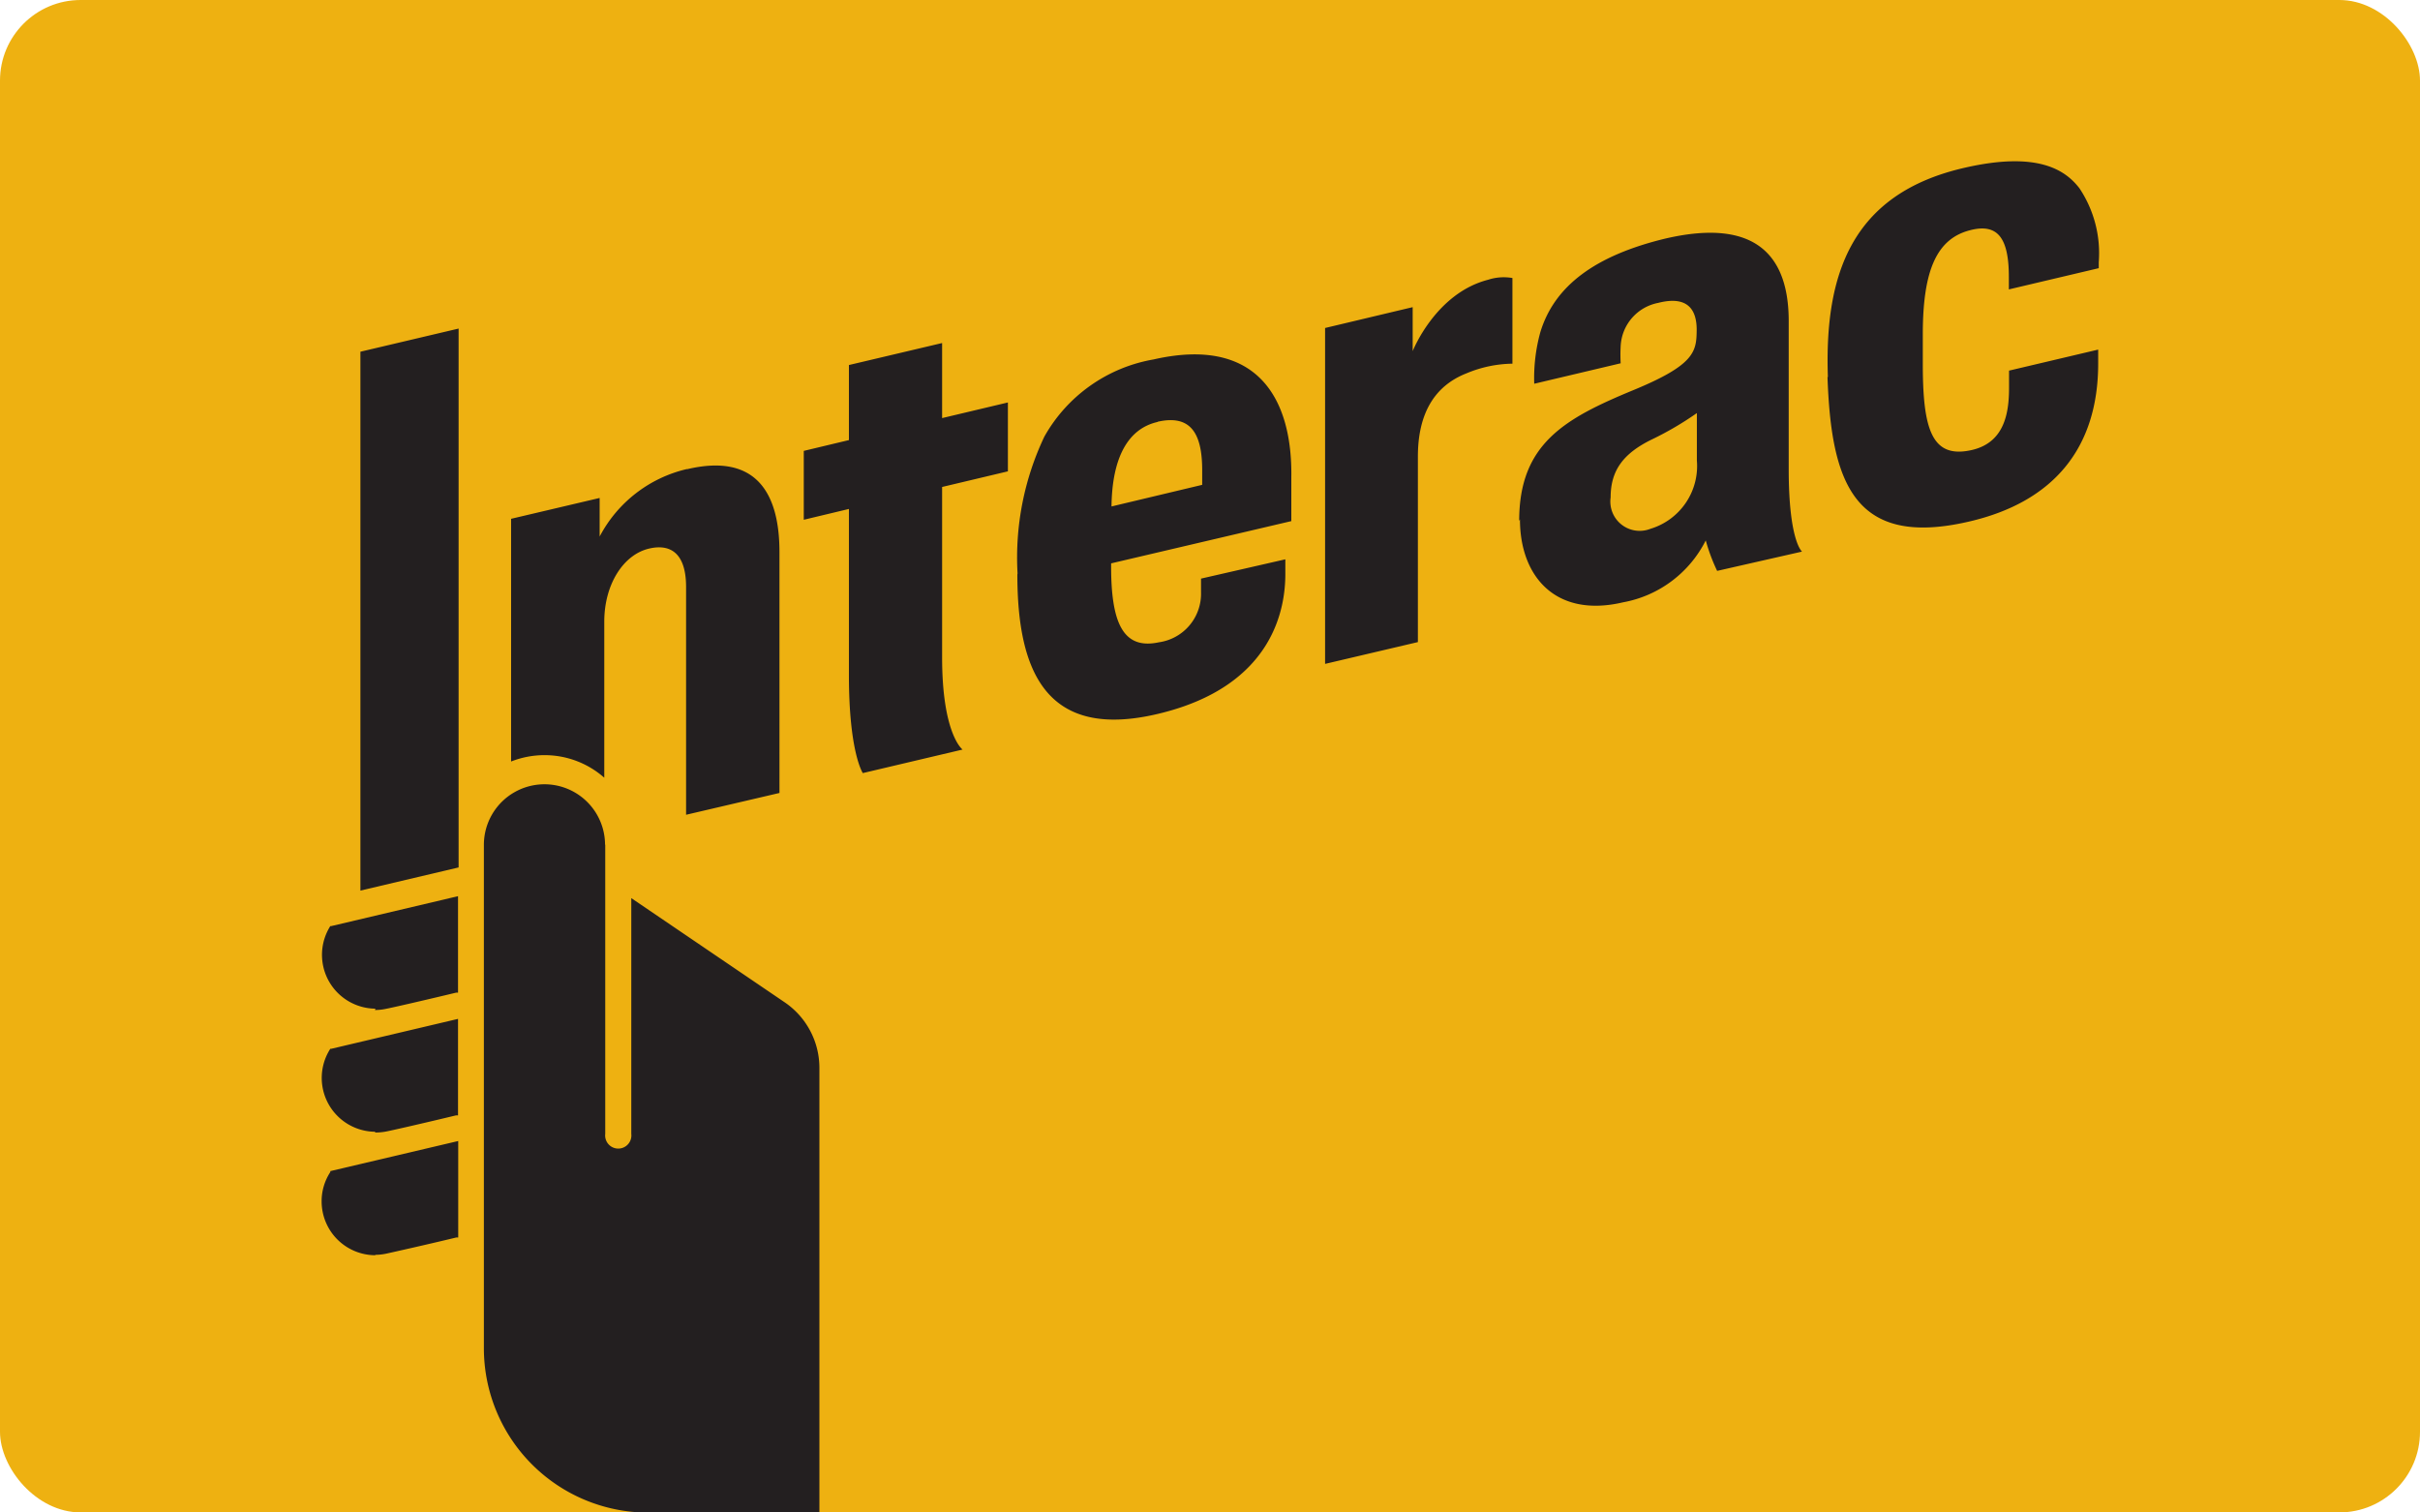 <svg xmlns="http://www.w3.org/2000/svg" viewBox="0 0 125.43 78.39">
  <rect width="125.43" height="78.39" fill="#eeb111" rx="4.18" ry="4.18"/>
  <path fill="#231f20" d="M68.68 34.41V17l4.54-1.08v2.28s1.18-3 3.91-3.7a2.6 2.6 0 0 1 1.26-.09v4.44a6.35 6.35 0 0 0-2.38.5c-1.68.66-2.52 2.11-2.52 4.32v9.61zm-23.96 5.66S44 39 44 35v-8.62l-2.34.56v-3.57l2.34-.56v-3.89l4.83-1.14v3.89l3.41-.81v3.57l-3.41.81v8.83c0 4 1.06 4.78 1.06 4.78zm8.02-10.35a14.61 14.61 0 0 1 1.39-7.09 8.07 8.07 0 0 1 5.66-4c5.3-1.21 7.21 1.93 7.14 6.14v2.24l-9.34 2.19v.15c0 2.94.62 4.34 2.48 3.94a2.54 2.54 0 0 0 2.18-2.59v-.71l4.37-1v.76c0 1.67-.53 5.81-6.6 7.25-5.76 1.37-7.29-2.15-7.29-7.22M60 21.87c-1.55.35-2.36 1.87-2.39 4.38l4.7-1.12v-.76c0-1.9-.59-2.9-2.31-2.51m34.74-2.32c-.18-5.3 1.2-9.51 7.11-10.85 3.77-.86 5.2.12 5.93 1.07a6.06 6.06 0 0 1 1 3.83v.31l-4.66 1.1v-.64c0-2-.56-2.8-2-2.43-1.75.44-2.46 2.1-2.46 5.4v1.54c0 3.36.46 4.89 2.47 4.47 1.75-.36 2-1.9 2-3.24v-.89l4.62-1.09v.72c0 4.4-2.33 7.18-6.68 8.19-6 1.4-7.16-2.06-7.35-7.49M78.74 27c0-4 2.36-5.31 5.92-6.78 3.2-1.32 3.27-2 3.28-3.13 0-1-.43-1.79-2-1.39A2.4 2.4 0 0 0 84 17.94a8.05 8.05 0 0 0 0 .89l-4.48 1.06a8.94 8.94 0 0 1 .31-2.65c.72-2.41 2.84-4 6.51-4.88 4.77-1.1 6.36 1 6.37 4.25v7.71c0 3.73.69 4.27.69 4.27l-4.4 1a9.6 9.6 0 0 1-.59-1.58 6 6 0 0 1-4.29 3.21c-3.49.82-5.34-1.34-5.34-4.3m9.17-5.51a16.58 16.58 0 0 1-2.34 1.37c-1.47.72-2.13 1.6-2.13 3a1.52 1.52 0 0 0 2.06 1.63 3.4 3.4 0 0 0 2.41-3.54zM19.46 52.28A2.79 2.79 0 0 1 17.12 48h.05l6.57-1.55v5h-.1c-1.49.36-3.27.77-3.64.84a2.72 2.72 0 0 1-.57.06m.03 6.31a2.79 2.79 0 0 1-2.34-4.3h.05l6.57-1.55v5h-.1c-1.49.36-3.27.77-3.64.84a3 3 0 0 1-.57.05m.03 6.36a2.79 2.79 0 0 1-2.79-2.79 2.75 2.75 0 0 1 .45-1.52v-.05l6.63-1.56v5h-.1c-1.57.38-3.32.77-3.64.84a2.83 2.83 0 0 1-.57.06m-.76-18.88V18.23l5.09-1.2v27.93l-5.09 1.2m12.68-2.37a3.14 3.14 0 0 0-6.28 0v26.1a8.52 8.52 0 0 0 8.5 8.51h8.89V55.35a4.11 4.11 0 0 0-1.83-3.42l-7.92-5.38v12.22a.68.68 0 1 1-1.35 0v-15m4.24-19.46a6.87 6.87 0 0 0-4.53 3.5v-2l-4.59 1.08v12.58a4.72 4.72 0 0 1 1.73-.33 4.67 4.67 0 0 1 3.1 1.17v-8.09c0-1.94 1-3.49 2.34-3.79 1-.23 1.9.14 1.9 2v11.8l4.84-1.13V28.61c0-3-1.17-5.15-4.79-4.29"/>
</svg>

